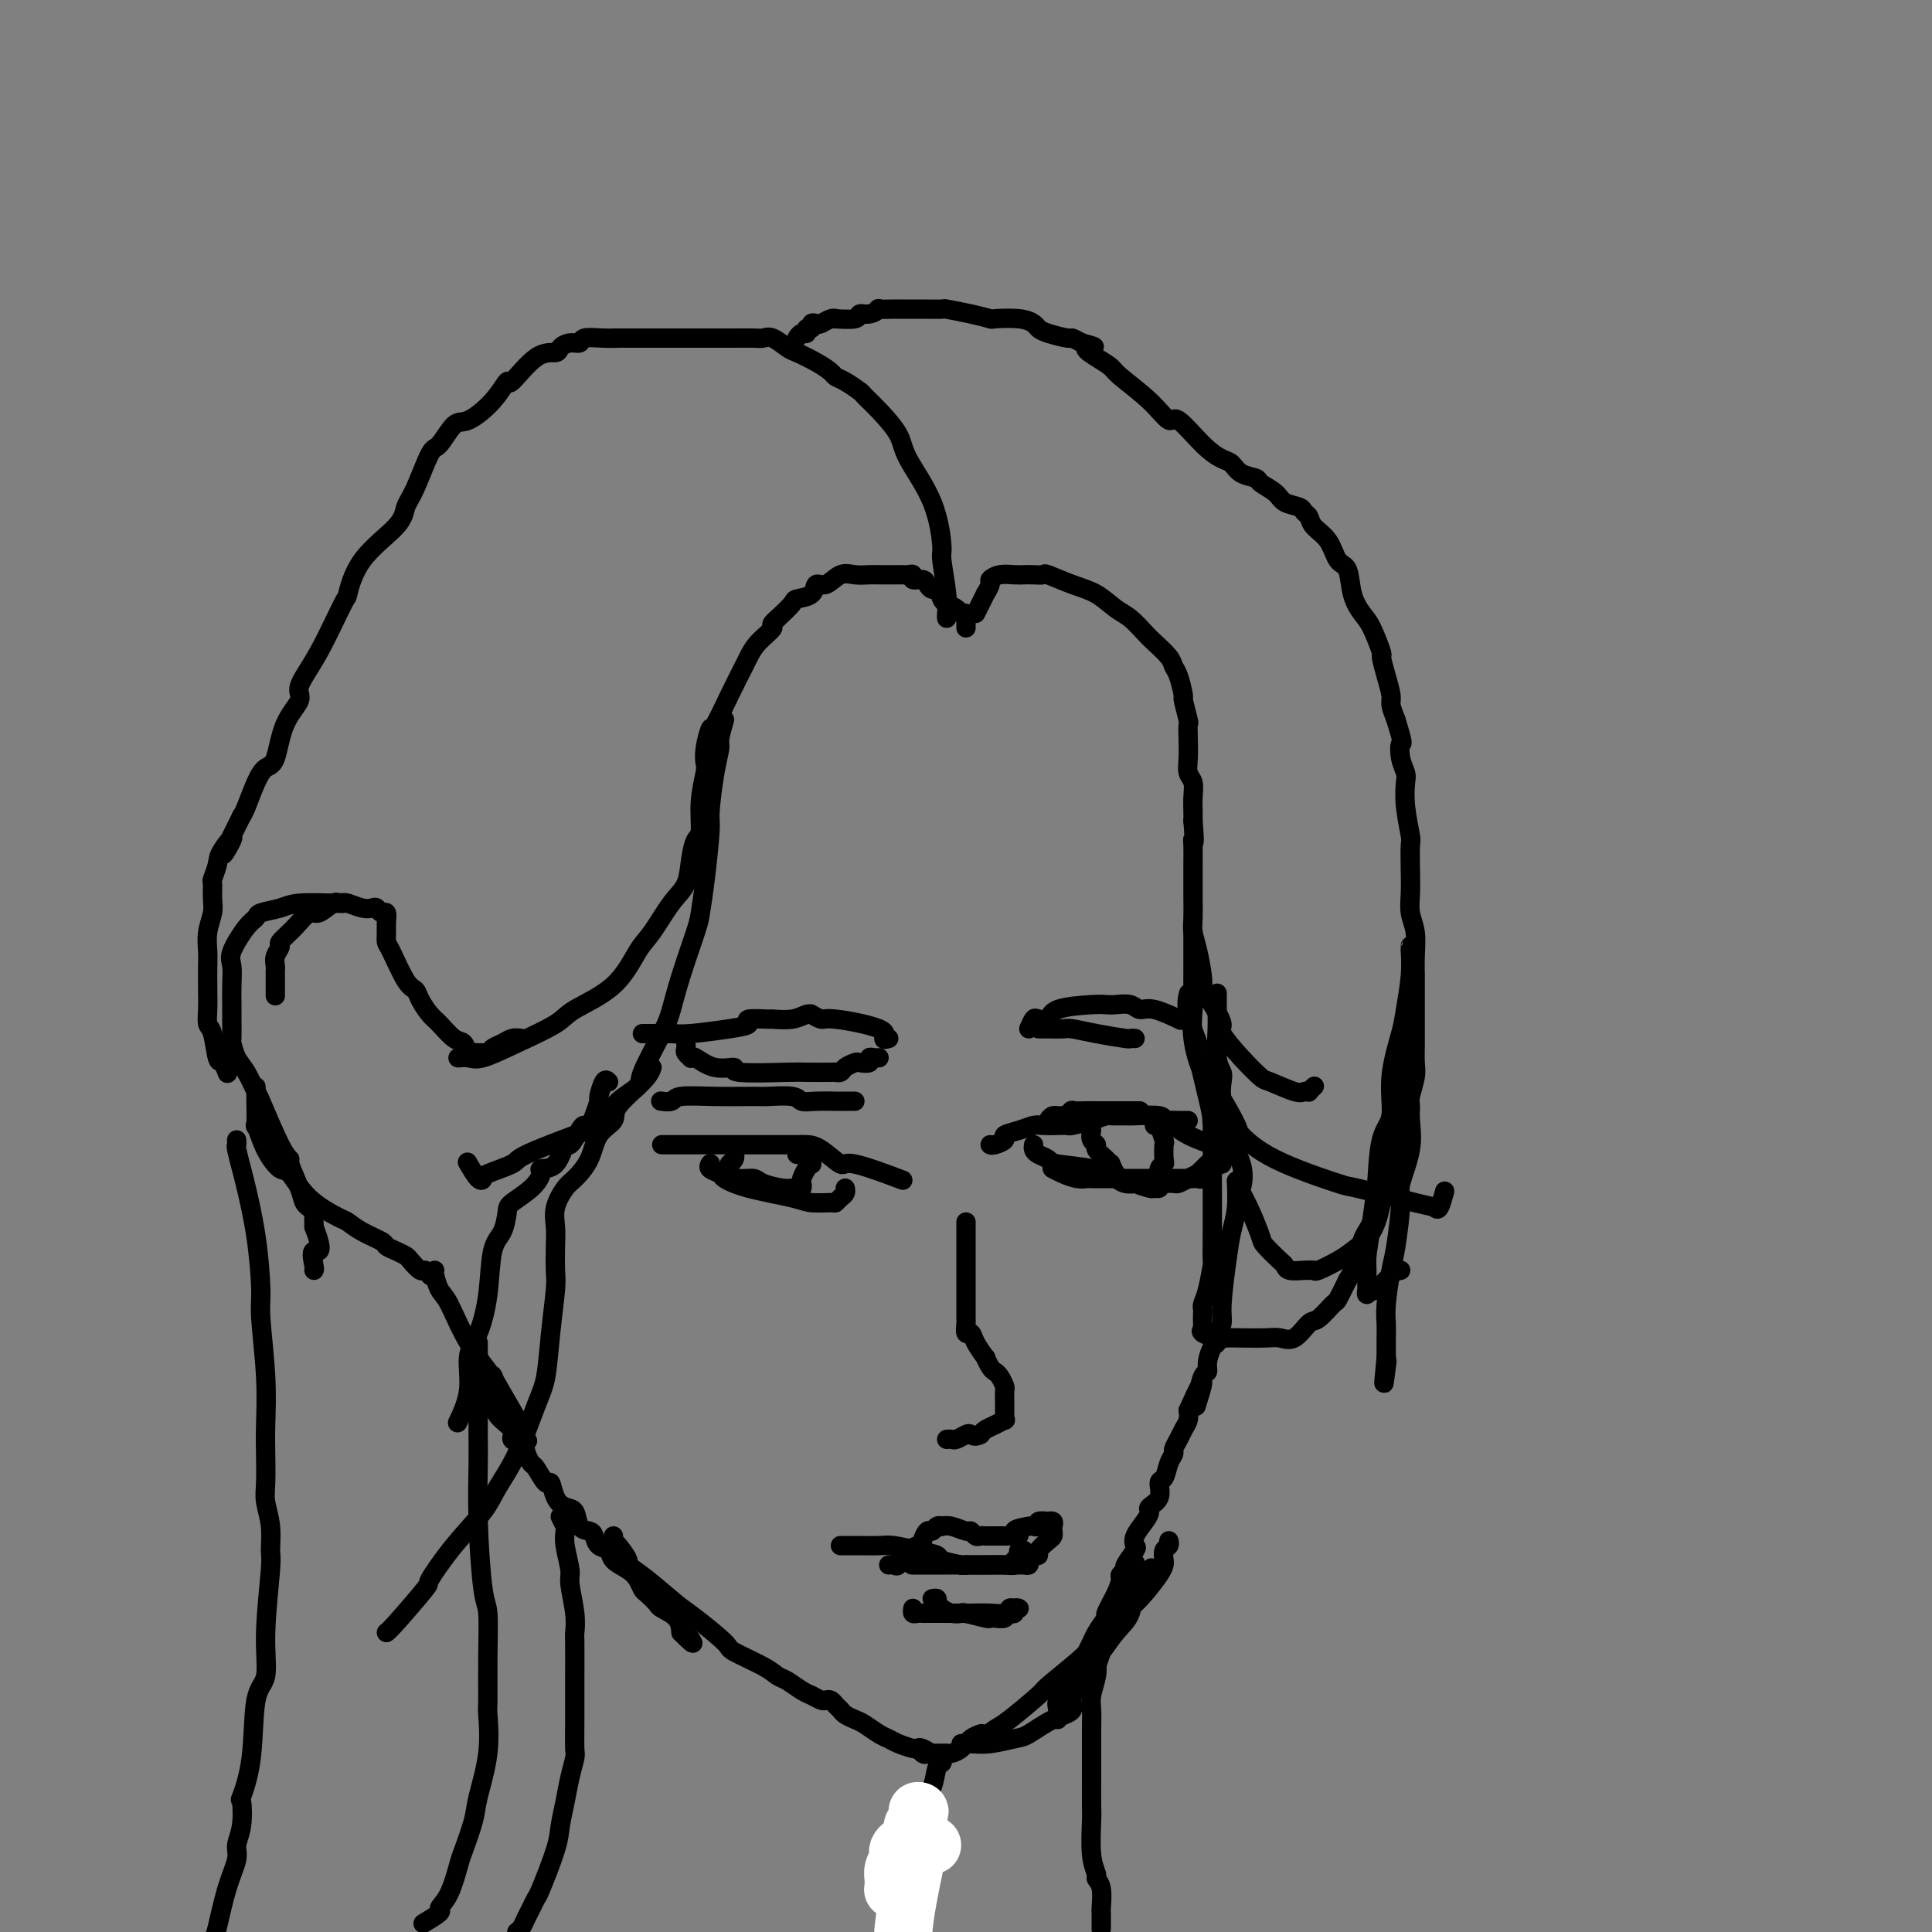 <svg viewBox='0 0 400 400' version='1.1' xmlns='http://www.w3.org/2000/svg' xmlns:xlink='http://www.w3.org/1999/xlink'><rect x="0" y="0" width="400" height="400" fill="#808080" stroke="none"/><g fill='none' stroke='#000000' stroke-width='4' stroke-linecap='round' stroke-linejoin='round'><path d='M202,127c0.879,-1.745 1.757,-3.491 2,-4c0.243,-0.509 -0.150,0.217 0,0c0.150,-0.217 0.841,-1.379 1,-2c0.159,-0.621 -0.215,-0.702 0,-1c0.215,-0.298 1.018,-0.811 2,-1c0.982,-0.189 2.144,-0.052 3,0c0.856,0.052 1.407,0.020 2,0c0.593,-0.020 1.228,-0.029 2,0c0.772,0.029 1.680,0.095 2,0c0.320,-0.095 0.052,-0.350 1,0c0.948,0.350 3.112,1.305 5,2c1.888,0.695 3.502,1.130 5,2c1.498,0.870 2.881,2.176 4,3c1.119,0.824 1.973,1.166 3,2c1.027,0.834 2.225,2.160 3,3c0.775,0.840 1.126,1.193 2,2c0.874,0.807 2.272,2.069 3,3c0.728,0.931 0.787,1.532 1,2c0.213,0.468 0.579,0.803 1,2c0.421,1.197 0.897,3.257 1,4c0.103,0.743 -0.168,0.169 0,1c0.168,0.831 0.776,3.066 1,4c0.224,0.934 0.064,0.567 0,1c-0.064,0.433 -0.031,1.666 0,3c0.031,1.334 0.061,2.770 0,4c-0.061,1.230 -0.212,2.255 0,3c0.212,0.745 0.789,1.210 1,2c0.211,0.790 0.057,1.905 0,3c-0.057,1.095 -0.016,2.170 0,3c0.016,0.830 0.008,1.415 0,2'/><path d='M247,170c0.464,5.550 0.124,4.424 0,4c-0.124,-0.424 -0.033,-0.148 0,1c0.033,1.148 0.009,3.168 0,4c-0.009,0.832 -0.003,0.477 0,1c0.003,0.523 0.004,1.925 0,3c-0.004,1.075 -0.011,1.822 0,3c0.011,1.178 0.040,2.787 0,4c-0.040,1.213 -0.149,2.031 0,3c0.149,0.969 0.556,2.088 1,4c0.444,1.912 0.925,4.617 1,6c0.075,1.383 -0.256,1.443 0,2c0.256,0.557 1.098,1.610 2,3c0.902,1.390 1.863,3.117 2,4c0.137,0.883 -0.549,0.924 0,2c0.549,1.076 2.332,3.188 4,5c1.668,1.812 3.222,3.322 4,4c0.778,0.678 0.782,0.522 2,1c1.218,0.478 3.651,1.588 5,2c1.349,0.412 1.616,0.124 2,0c0.384,-0.124 0.887,-0.085 1,0c0.113,0.085 -0.162,0.215 0,0c0.162,-0.215 0.761,-0.776 1,-1c0.239,-0.224 0.120,-0.112 0,0'/><path d='M200,130c0.007,-0.341 0.014,-0.683 0,-1c-0.014,-0.317 -0.049,-0.610 0,-1c0.049,-0.390 0.182,-0.877 0,-1c-0.182,-0.123 -0.679,0.117 -1,0c-0.321,-0.117 -0.467,-0.591 -1,-1c-0.533,-0.409 -1.453,-0.753 -2,-1c-0.547,-0.247 -0.723,-0.396 -1,-1c-0.277,-0.604 -0.656,-1.663 -1,-2c-0.344,-0.337 -0.652,0.050 -1,0c-0.348,-0.050 -0.737,-0.535 -1,-1c-0.263,-0.465 -0.399,-0.909 -1,-1c-0.601,-0.091 -1.666,0.172 -2,0c-0.334,-0.172 0.061,-0.778 0,-1c-0.061,-0.222 -0.580,-0.059 -1,0c-0.420,0.059 -0.742,0.016 -1,0c-0.258,-0.016 -0.453,-0.004 -1,0c-0.547,0.004 -1.448,0.002 -2,0c-0.552,-0.002 -0.755,-0.003 -1,0c-0.245,0.003 -0.530,0.009 -1,0c-0.470,-0.009 -1.124,-0.032 -2,0c-0.876,0.032 -1.973,0.120 -3,0c-1.027,-0.120 -1.985,-0.449 -3,0c-1.015,0.449 -2.088,1.677 -3,2c-0.912,0.323 -1.664,-0.259 -2,0c-0.336,0.259 -0.255,1.358 -1,2c-0.745,0.642 -2.316,0.827 -3,1c-0.684,0.173 -0.481,0.335 -1,1c-0.519,0.665 -1.759,1.832 -3,3'/><path d='M161,128c-2.086,1.708 -0.802,1.480 -1,2c-0.198,0.520 -1.878,1.790 -3,3c-1.122,1.210 -1.687,2.359 -2,3c-0.313,0.641 -0.375,0.772 -1,2c-0.625,1.228 -1.814,3.551 -3,6c-1.186,2.449 -2.369,5.023 -3,6c-0.631,0.977 -0.709,0.356 -1,1c-0.291,0.644 -0.795,2.554 -1,4c-0.205,1.446 -0.110,2.427 0,3c0.110,0.573 0.236,0.739 0,2c-0.236,1.261 -0.836,3.618 -1,6c-0.164,2.382 0.106,4.788 0,6c-0.106,1.212 -0.587,1.231 -1,2c-0.413,0.769 -0.756,2.288 -1,4c-0.244,1.712 -0.388,3.615 -1,5c-0.612,1.385 -1.691,2.251 -3,4c-1.309,1.749 -2.849,4.382 -4,6c-1.151,1.618 -1.912,2.221 -3,4c-1.088,1.779 -2.504,4.733 -5,7c-2.496,2.267 -6.072,3.847 -8,5c-1.928,1.153 -2.209,1.878 -4,3c-1.791,1.122 -5.093,2.640 -8,4c-2.907,1.360 -5.418,2.560 -7,3c-1.582,0.440 -2.234,0.118 -3,0c-0.766,-0.118 -1.648,-0.034 -2,0c-0.352,0.034 -0.176,0.017 0,0'/><path d='M108,215c-0.673,-0.091 -1.346,-0.182 -2,0c-0.654,0.182 -1.288,0.637 -2,1c-0.712,0.363 -1.500,0.633 -2,1c-0.500,0.367 -0.711,0.832 -1,1c-0.289,0.168 -0.654,0.038 -1,0c-0.346,-0.038 -0.672,0.017 -1,0c-0.328,-0.017 -0.658,-0.106 -1,0c-0.342,0.106 -0.696,0.405 -1,0c-0.304,-0.405 -0.558,-1.515 -1,-2c-0.442,-0.485 -1.074,-0.343 -2,-1c-0.926,-0.657 -2.148,-2.111 -3,-3c-0.852,-0.889 -1.335,-1.212 -2,-2c-0.665,-0.788 -1.513,-2.042 -2,-3c-0.487,-0.958 -0.614,-1.622 -1,-2c-0.386,-0.378 -1.032,-0.471 -2,-2c-0.968,-1.529 -2.259,-4.494 -3,-6c-0.741,-1.506 -0.934,-1.551 -1,-2c-0.066,-0.449 -0.007,-1.301 0,-2c0.007,-0.699 -0.039,-1.245 0,-2c0.039,-0.755 0.163,-1.718 0,-2c-0.163,-0.282 -0.614,0.117 -1,0c-0.386,-0.117 -0.706,-0.750 -1,-1c-0.294,-0.250 -0.563,-0.119 -1,0c-0.437,0.119 -1.041,0.224 -2,0c-0.959,-0.224 -2.274,-0.778 -3,-1c-0.726,-0.222 -0.863,-0.111 -1,0'/><path d='M71,187c-1.601,-0.274 -1.103,0.040 -1,0c0.103,-0.040 -0.191,-0.435 -1,0c-0.809,0.435 -2.135,1.698 -3,2c-0.865,0.302 -1.269,-0.358 -2,0c-0.731,0.358 -1.790,1.735 -3,3c-1.210,1.265 -2.573,2.419 -3,3c-0.427,0.581 0.082,0.589 0,1c-0.082,0.411 -0.754,1.226 -1,2c-0.246,0.774 -0.066,1.507 0,2c0.066,0.493 0.018,0.745 0,1c-0.018,0.255 -0.005,0.512 0,1c0.005,0.488 0.001,1.208 0,2c-0.001,0.792 -0.000,1.655 0,2c0.000,0.345 0.000,0.173 0,0'/><path d='M71,187c-0.143,0.024 -0.286,0.048 -2,0c-1.714,-0.048 -5.000,-0.167 -7,0c-2.000,0.167 -2.715,0.622 -4,1c-1.285,0.378 -3.139,0.680 -4,1c-0.861,0.320 -0.728,0.658 -1,1c-0.272,0.342 -0.948,0.690 -2,2c-1.052,1.310 -2.478,3.584 -3,5c-0.522,1.416 -0.140,1.974 0,3c0.140,1.026 0.037,2.521 0,4c-0.037,1.479 -0.008,2.942 0,4c0.008,1.058 -0.007,1.713 0,3c0.007,1.287 0.034,3.208 0,4c-0.034,0.792 -0.128,0.457 0,1c0.128,0.543 0.478,1.966 1,3c0.522,1.034 1.216,1.678 2,3c0.784,1.322 1.658,3.320 2,4c0.342,0.680 0.151,0.041 1,2c0.849,1.959 2.738,6.517 4,9c1.262,2.483 1.897,2.890 2,3c0.103,0.110 -0.327,-0.076 0,1c0.327,1.076 1.412,3.416 2,5c0.588,1.584 0.679,2.413 1,3c0.321,0.587 0.871,0.931 1,1c0.129,0.069 -0.161,-0.136 0,0c0.161,0.136 0.775,0.614 1,1c0.225,0.386 0.061,0.681 0,1c-0.061,0.319 -0.017,0.663 0,1c0.017,0.337 0.009,0.669 0,1'/><path d='M65,254c2.475,6.381 0.663,4.834 0,5c-0.663,0.166 -0.179,2.045 0,3c0.179,0.955 0.051,0.987 0,1c-0.051,0.013 -0.026,0.006 0,0'/><path d='M196,128c-0.032,-0.173 -0.064,-0.345 0,-1c0.064,-0.655 0.224,-1.792 0,-4c-0.224,-2.208 -0.831,-5.489 -1,-7c-0.169,-1.511 0.100,-1.254 0,-3c-0.100,-1.746 -0.570,-5.494 -2,-9c-1.430,-3.506 -3.820,-6.770 -5,-9c-1.180,-2.230 -1.149,-3.427 -2,-5c-0.851,-1.573 -2.585,-3.521 -4,-5c-1.415,-1.479 -2.510,-2.490 -3,-3c-0.490,-0.510 -0.373,-0.521 -1,-1c-0.627,-0.479 -1.996,-1.428 -3,-2c-1.004,-0.572 -1.643,-0.768 -2,-1c-0.357,-0.232 -0.431,-0.501 -1,-1c-0.569,-0.499 -1.633,-1.230 -3,-2c-1.367,-0.770 -3.036,-1.579 -4,-2c-0.964,-0.421 -1.222,-0.452 -2,-1c-0.778,-0.548 -2.075,-1.611 -3,-2c-0.925,-0.389 -1.479,-0.104 -2,0c-0.521,0.104 -1.008,0.028 -2,0c-0.992,-0.028 -2.489,-0.007 -4,0c-1.511,0.007 -3.037,0.002 -4,0c-0.963,-0.002 -1.365,-0.001 -2,0c-0.635,0.001 -1.505,0.000 -2,0c-0.495,-0.000 -0.615,-0.000 -1,0c-0.385,0.000 -1.034,0.000 -2,0c-0.966,-0.000 -2.249,-0.000 -3,0c-0.751,0.000 -0.972,0.000 -2,0c-1.028,-0.000 -2.865,-0.000 -4,0c-1.135,0.000 -1.567,0.000 -2,0'/><path d='M130,70c-4.974,-0.005 -2.410,-0.016 -2,0c0.410,0.016 -1.333,0.060 -3,0c-1.667,-0.060 -3.257,-0.222 -4,0c-0.743,0.222 -0.640,0.829 -1,1c-0.360,0.171 -1.183,-0.092 -2,0c-0.817,0.092 -1.629,0.540 -2,1c-0.371,0.460 -0.303,0.933 -1,1c-0.697,0.067 -2.161,-0.272 -4,1c-1.839,1.272 -4.053,4.155 -5,5c-0.947,0.845 -0.628,-0.347 -1,0c-0.372,0.347 -1.436,2.234 -3,4c-1.564,1.766 -3.630,3.410 -5,4c-1.370,0.590 -2.045,0.124 -3,1c-0.955,0.876 -2.191,3.092 -3,4c-0.809,0.908 -1.193,0.508 -2,2c-0.807,1.492 -2.038,4.878 -3,7c-0.962,2.122 -1.655,2.981 -2,4c-0.345,1.019 -0.342,2.199 -2,4c-1.658,1.801 -4.978,4.222 -7,7c-2.022,2.778 -2.746,5.911 -3,7c-0.254,1.089 -0.039,0.132 -1,2c-0.961,1.868 -3.097,6.560 -5,10c-1.903,3.440 -3.574,5.628 -4,7c-0.426,1.372 0.392,1.930 0,3c-0.392,1.070 -1.992,2.654 -3,5c-1.008,2.346 -1.422,5.455 -2,7c-0.578,1.545 -1.320,1.528 -2,2c-0.680,0.472 -1.298,1.435 -2,3c-0.702,1.565 -1.486,3.733 -2,5c-0.514,1.267 -0.757,1.634 -1,2'/><path d='M50,169c-6.377,12.650 -2.819,6.774 -2,5c0.819,-1.774 -1.101,0.553 -2,2c-0.899,1.447 -0.776,2.014 -1,3c-0.224,0.986 -0.796,2.391 -1,3c-0.204,0.609 -0.041,0.421 0,1c0.041,0.579 -0.042,1.924 0,3c0.042,1.076 0.207,1.883 0,3c-0.207,1.117 -0.787,2.542 -1,4c-0.213,1.458 -0.058,2.947 0,4c0.058,1.053 0.018,1.668 0,3c-0.018,1.332 -0.016,3.380 0,5c0.016,1.620 0.046,2.810 0,4c-0.046,1.190 -0.166,2.379 0,3c0.166,0.621 0.619,0.675 1,2c0.381,1.325 0.690,3.922 1,5c0.310,1.078 0.622,0.636 1,1c0.378,0.364 0.822,1.532 1,2c0.178,0.468 0.089,0.234 0,0'/><path d='M165,70c0.301,-0.455 0.602,-0.910 1,-1c0.398,-0.090 0.895,0.186 1,0c0.105,-0.186 -0.180,-0.833 0,-1c0.180,-0.167 0.825,0.148 1,0c0.175,-0.148 -0.120,-0.757 0,-1c0.120,-0.243 0.655,-0.118 1,0c0.345,0.118 0.499,0.229 1,0c0.501,-0.229 1.348,-0.797 2,-1c0.652,-0.203 1.108,-0.039 1,0c-0.108,0.039 -0.781,-0.046 0,0c0.781,0.046 3.015,0.223 4,0c0.985,-0.223 0.719,-0.844 1,-1c0.281,-0.156 1.107,0.154 2,0c0.893,-0.154 1.853,-0.773 2,-1c0.147,-0.227 -0.517,-0.061 0,0c0.517,0.061 2.217,0.016 3,0c0.783,-0.016 0.651,-0.005 1,0c0.349,0.005 1.180,0.004 2,0c0.820,-0.004 1.629,-0.011 3,0c1.371,0.011 3.305,0.042 4,0c0.695,-0.042 0.150,-0.156 1,0c0.850,0.156 3.096,0.581 5,1c1.904,0.419 3.466,0.833 4,1c0.534,0.167 0.042,0.086 1,0c0.958,-0.086 3.367,-0.177 5,0c1.633,0.177 2.489,0.621 3,1c0.511,0.379 0.678,0.693 1,1c0.322,0.307 0.798,0.608 2,1c1.202,0.392 3.131,0.875 4,1c0.869,0.125 0.677,-0.107 1,0c0.323,0.107 1.162,0.554 2,1'/><path d='M224,71c4.637,1.216 1.731,0.757 1,1c-0.731,0.243 0.715,1.188 2,2c1.285,0.812 2.411,1.492 3,2c0.589,0.508 0.642,0.846 2,2c1.358,1.154 4.020,3.125 6,5c1.980,1.875 3.279,3.653 4,4c0.721,0.347 0.863,-0.738 2,0c1.137,0.738 3.268,3.297 5,5c1.732,1.703 3.064,2.550 4,3c0.936,0.450 1.476,0.505 2,1c0.524,0.495 1.031,1.432 2,2c0.969,0.568 2.400,0.768 3,1c0.600,0.232 0.370,0.496 1,1c0.630,0.504 2.120,1.248 3,2c0.880,0.752 1.151,1.514 2,2c0.849,0.486 2.276,0.698 3,1c0.724,0.302 0.746,0.694 1,1c0.254,0.306 0.740,0.527 1,1c0.260,0.473 0.292,1.200 1,2c0.708,0.800 2.091,1.674 3,3c0.909,1.326 1.345,3.104 2,4c0.655,0.896 1.528,0.910 2,2c0.472,1.090 0.542,3.256 1,5c0.458,1.744 1.302,3.067 2,4c0.698,0.933 1.249,1.475 2,3c0.751,1.525 1.703,4.032 2,5c0.297,0.968 -0.061,0.398 0,1c0.061,0.602 0.542,2.378 1,4c0.458,1.622 0.892,3.091 1,4c0.108,0.909 -0.112,1.260 0,2c0.112,0.740 0.556,1.870 1,3'/><path d='M289,149c1.789,5.790 1.263,4.766 1,5c-0.263,0.234 -0.263,1.727 0,3c0.263,1.273 0.788,2.327 1,3c0.212,0.673 0.109,0.966 0,2c-0.109,1.034 -0.225,2.811 0,5c0.225,2.189 0.791,4.791 1,6c0.209,1.209 0.060,1.025 0,2c-0.060,0.975 -0.030,3.109 0,5c0.030,1.891 0.061,3.538 0,5c-0.061,1.462 -0.212,2.737 0,4c0.212,1.263 0.789,2.513 1,4c0.211,1.487 0.057,3.210 0,5c-0.057,1.790 -0.015,3.648 0,4c0.015,0.352 0.004,-0.800 0,0c-0.004,0.800 0.000,3.553 0,5c-0.000,1.447 -0.004,1.589 0,3c0.004,1.411 0.015,4.093 0,6c-0.015,1.907 -0.057,3.040 0,4c0.057,0.960 0.214,1.748 0,3c-0.214,1.252 -0.797,2.969 -1,4c-0.203,1.031 -0.025,1.376 0,2c0.025,0.624 -0.101,1.529 0,3c0.101,1.471 0.431,3.510 0,6c-0.431,2.490 -1.622,5.433 -2,7c-0.378,1.567 0.056,1.760 0,4c-0.056,2.240 -0.604,6.528 -1,9c-0.396,2.472 -0.642,3.129 -1,5c-0.358,1.871 -0.828,4.955 -1,7c-0.172,2.045 -0.046,3.051 0,4c0.046,0.949 0.013,1.843 0,3c-0.013,1.157 -0.007,2.579 0,4'/><path d='M287,281c-0.933,9.467 -0.267,4.133 0,2c0.267,-2.133 0.133,-1.067 0,0'/><path d='M252,206c-0.001,-0.322 -0.001,-0.645 0,0c0.001,0.645 0.004,2.256 0,3c-0.004,0.744 -0.015,0.621 0,1c0.015,0.379 0.055,1.261 0,3c-0.055,1.739 -0.206,4.337 0,6c0.206,1.663 0.770,2.392 1,3c0.230,0.608 0.125,1.095 0,2c-0.125,0.905 -0.272,2.229 0,4c0.272,1.771 0.961,3.988 1,5c0.039,1.012 -0.572,0.817 0,2c0.572,1.183 2.329,3.742 3,6c0.671,2.258 0.258,4.214 0,5c-0.258,0.786 -0.360,0.403 0,1c0.360,0.597 1.182,2.173 2,4c0.818,1.827 1.632,3.905 2,5c0.368,1.095 0.291,1.208 1,2c0.709,0.792 2.204,2.265 3,3c0.796,0.735 0.892,0.733 1,1c0.108,0.267 0.229,0.803 1,1c0.771,0.197 2.193,0.054 3,0c0.807,-0.054 1.000,-0.021 1,0c0.000,0.021 -0.192,0.029 0,0c0.192,-0.029 0.769,-0.095 1,0c0.231,0.095 0.118,0.350 1,0c0.882,-0.350 2.761,-1.303 4,-2c1.239,-0.697 1.837,-1.136 3,-2c1.163,-0.864 2.889,-2.154 4,-4c1.111,-1.846 1.607,-4.247 2,-6c0.393,-1.753 0.683,-2.856 1,-4c0.317,-1.144 0.662,-2.327 1,-4c0.338,-1.673 0.669,-3.837 1,-6'/><path d='M289,235c1.016,-3.832 1.057,-3.412 1,-4c-0.057,-0.588 -0.211,-2.182 0,-4c0.211,-1.818 0.789,-3.858 1,-5c0.211,-1.142 0.057,-1.384 0,-2c-0.057,-0.616 -0.016,-1.604 0,-2c0.016,-0.396 0.008,-0.198 0,0'/><path d='M246,206c0.064,-0.270 0.129,-0.540 0,0c-0.129,0.540 -0.451,1.890 0,4c0.451,2.110 1.676,4.980 2,6c0.324,1.020 -0.253,0.191 0,2c0.253,1.809 1.336,6.258 2,9c0.664,2.742 0.910,3.777 1,6c0.090,2.223 0.024,5.634 0,8c-0.024,2.366 -0.006,3.687 0,5c0.006,1.313 -0.001,2.616 0,4c0.001,1.384 0.011,2.847 0,5c-0.011,2.153 -0.041,4.997 0,6c0.041,1.003 0.155,0.166 0,1c-0.155,0.834 -0.578,3.341 -1,5c-0.422,1.659 -0.845,2.472 -1,3c-0.155,0.528 -0.044,0.771 0,1c0.044,0.229 0.022,0.443 0,1c-0.022,0.557 -0.042,1.456 0,2c0.042,0.544 0.148,0.734 0,1c-0.148,0.266 -0.549,0.607 0,1c0.549,0.393 2.047,0.836 3,1c0.953,0.164 1.360,0.047 2,0c0.640,-0.047 1.512,-0.024 3,0c1.488,0.024 3.591,0.048 5,0c1.409,-0.048 2.126,-0.168 3,0c0.874,0.168 1.907,0.622 3,0c1.093,-0.622 2.246,-2.321 3,-3c0.754,-0.679 1.109,-0.337 2,-1c0.891,-0.663 2.317,-2.332 3,-3c0.683,-0.668 0.624,-0.334 1,-1c0.376,-0.666 1.188,-2.333 2,-4'/><path d='M279,265c2.274,-3.500 2.460,-6.250 3,-8c0.540,-1.750 1.435,-2.501 2,-4c0.565,-1.499 0.799,-3.745 1,-7c0.201,-3.255 0.368,-7.519 1,-10c0.632,-2.481 1.728,-3.180 2,-5c0.272,-1.820 -0.281,-4.762 0,-8c0.281,-3.238 1.396,-6.772 2,-9c0.604,-2.228 0.698,-3.151 1,-5c0.302,-1.849 0.813,-4.625 1,-7c0.187,-2.375 0.050,-4.348 0,-5c-0.050,-0.652 -0.013,0.017 0,0c0.013,-0.017 0.004,-0.719 0,-1c-0.004,-0.281 -0.002,-0.140 0,0'/><path d='M290,263c-0.528,0.073 -1.056,0.146 -2,1c-0.944,0.854 -2.306,2.490 -3,3c-0.694,0.510 -0.722,-0.107 -1,0c-0.278,0.107 -0.807,0.938 -1,1c-0.193,0.062 -0.050,-0.646 0,-1c0.050,-0.354 0.007,-0.353 0,-1c-0.007,-0.647 0.023,-1.941 0,-3c-0.023,-1.059 -0.099,-1.882 0,-3c0.099,-1.118 0.373,-2.532 1,-7c0.627,-4.468 1.608,-11.991 2,-15c0.392,-3.009 0.196,-1.505 0,0'/><path d='M247,193c0.000,0.665 0.000,1.330 0,2c-0.000,0.670 -0.002,1.344 0,2c0.002,0.656 0.006,1.292 0,3c-0.006,1.708 -0.022,4.486 0,6c0.022,1.514 0.084,1.762 0,3c-0.084,1.238 -0.313,3.467 0,6c0.313,2.533 1.169,5.372 2,7c0.831,1.628 1.636,2.045 3,4c1.364,1.955 3.286,5.449 4,7c0.714,1.551 0.219,1.158 1,2c0.781,0.842 2.839,2.918 7,5c4.161,2.082 10.424,4.168 13,5c2.576,0.832 1.464,0.408 4,1c2.536,0.592 8.718,2.200 12,3c3.282,0.800 3.663,0.792 4,1c0.337,0.208 0.629,0.633 1,0c0.371,-0.633 0.820,-2.324 1,-3c0.180,-0.676 0.090,-0.338 0,0'/><path d='M150,149c-0.444,1.555 -0.889,3.109 -1,4c-0.111,0.891 0.111,1.117 0,2c-0.111,0.883 -0.555,2.421 -1,5c-0.445,2.579 -0.891,6.197 -1,8c-0.109,1.803 0.119,1.789 0,4c-0.119,2.211 -0.585,6.647 -1,10c-0.415,3.353 -0.780,5.624 -1,7c-0.220,1.376 -0.294,1.857 -1,4c-0.706,2.143 -2.042,5.949 -3,9c-0.958,3.051 -1.538,5.348 -2,7c-0.462,1.652 -0.806,2.659 -2,5c-1.194,2.341 -3.239,6.017 -4,8c-0.761,1.983 -0.237,2.272 -1,3c-0.763,0.728 -2.811,1.893 -4,3c-1.189,1.107 -1.519,2.155 -2,3c-0.481,0.845 -1.114,1.487 -2,2c-0.886,0.513 -2.027,0.897 -5,2c-2.973,1.103 -7.779,2.925 -10,4c-2.221,1.075 -1.856,1.401 -3,2c-1.144,0.599 -3.795,1.470 -5,2c-1.205,0.530 -0.962,0.719 -1,1c-0.038,0.281 -0.356,0.652 -1,0c-0.644,-0.652 -1.612,-2.329 -2,-3c-0.388,-0.671 -0.194,-0.335 0,0'/><path d='M53,225c0.003,0.892 0.006,1.785 0,2c-0.006,0.215 -0.020,-0.246 0,1c0.020,1.246 0.073,4.200 0,5c-0.073,0.800 -0.273,-0.555 0,0c0.273,0.555 1.019,3.021 2,5c0.981,1.979 2.198,3.471 3,4c0.802,0.529 1.189,0.095 2,1c0.811,0.905 2.046,3.149 4,5c1.954,1.851 4.627,3.308 6,4c1.373,0.692 1.445,0.619 2,1c0.555,0.381 1.592,1.216 3,2c1.408,0.784 3.188,1.518 4,2c0.812,0.482 0.655,0.711 1,1c0.345,0.289 1.191,0.637 2,1c0.809,0.363 1.579,0.742 2,1c0.421,0.258 0.491,0.395 1,1c0.509,0.605 1.456,1.678 2,2c0.544,0.322 0.685,-0.106 1,0c0.315,0.106 0.804,0.744 1,1c0.196,0.256 0.098,0.128 0,0'/><path d='M90,263c-0.074,0.125 -0.147,0.250 0,1c0.147,0.750 0.515,2.124 1,3c0.485,0.876 1.086,1.254 2,3c0.914,1.746 2.140,4.860 4,8c1.860,3.140 4.353,6.306 5,7c0.647,0.694 -0.551,-1.085 0,0c0.551,1.085 2.852,5.033 4,7c1.148,1.967 1.145,1.952 1,2c-0.145,0.048 -0.431,0.157 0,1c0.431,0.843 1.577,2.419 2,3c0.423,0.581 0.121,0.166 0,0c-0.121,-0.166 -0.060,-0.083 0,0'/><path d='M100,284c-0.016,0.502 -0.032,1.005 0,1c0.032,-0.005 0.111,-0.517 0,0c-0.111,0.517 -0.414,2.065 0,3c0.414,0.935 1.543,1.258 2,2c0.457,0.742 0.241,1.903 1,3c0.759,1.097 2.494,2.130 3,3c0.506,0.870 -0.216,1.579 0,2c0.216,0.421 1.371,0.556 2,1c0.629,0.444 0.732,1.199 1,2c0.268,0.801 0.701,1.650 1,2c0.299,0.350 0.464,0.202 1,1c0.536,0.798 1.443,2.540 2,3c0.557,0.460 0.764,-0.364 1,0c0.236,0.364 0.501,1.915 1,3c0.499,1.085 1.233,1.704 2,2c0.767,0.296 1.566,0.268 2,1c0.434,0.732 0.502,2.223 1,3c0.498,0.777 1.427,0.841 2,1c0.573,0.159 0.790,0.413 1,1c0.210,0.587 0.413,1.508 1,2c0.587,0.492 1.558,0.556 2,1c0.442,0.444 0.355,1.270 1,2c0.645,0.730 2.022,1.365 3,2c0.978,0.635 1.555,1.269 2,2c0.445,0.731 0.756,1.560 1,2c0.244,0.440 0.419,0.491 1,1c0.581,0.509 1.568,1.477 2,2c0.432,0.523 0.309,0.602 1,1c0.691,0.398 2.198,1.114 3,2c0.802,0.886 0.901,1.943 1,3'/><path d='M141,338c4.250,4.333 1.875,1.167 1,0c-0.875,-1.167 -0.250,-0.333 0,0c0.250,0.333 0.125,0.167 0,0'/><path d='M127,318c-0.047,0.396 -0.094,0.792 0,1c0.094,0.208 0.329,0.227 1,1c0.671,0.773 1.779,2.301 2,3c0.221,0.699 -0.444,0.569 0,1c0.444,0.431 1.998,1.423 4,3c2.002,1.577 4.451,3.738 6,5c1.549,1.262 2.197,1.623 4,3c1.803,1.377 4.761,3.768 6,5c1.239,1.232 0.758,1.303 2,2c1.242,0.697 4.207,2.019 6,3c1.793,0.981 2.414,1.622 3,2c0.586,0.378 1.136,0.493 2,1c0.864,0.507 2.042,1.408 3,2c0.958,0.592 1.696,0.877 2,1c0.304,0.123 0.176,0.085 0,0c-0.176,-0.085 -0.398,-0.216 0,0c0.398,0.216 1.416,0.779 2,1c0.584,0.221 0.733,0.101 1,0c0.267,-0.101 0.652,-0.181 1,0c0.348,0.181 0.658,0.625 1,1c0.342,0.375 0.714,0.682 1,1c0.286,0.318 0.486,0.649 1,1c0.514,0.351 1.344,0.724 2,1c0.656,0.276 1.139,0.456 2,1c0.861,0.544 2.101,1.452 3,2c0.899,0.548 1.457,0.734 2,1c0.543,0.266 1.069,0.610 2,1c0.931,0.390 2.266,0.826 3,1c0.734,0.174 0.867,0.087 1,0'/><path d='M190,362c6.118,3.033 2.413,0.617 1,0c-1.413,-0.617 -0.533,0.567 0,1c0.533,0.433 0.720,0.116 1,0c0.280,-0.116 0.651,-0.031 1,0c0.349,0.031 0.674,0.006 1,0c0.326,-0.006 0.653,0.006 1,0c0.347,-0.006 0.713,-0.030 1,0c0.287,0.030 0.494,0.113 1,0c0.506,-0.113 1.311,-0.422 2,-1c0.689,-0.578 1.262,-1.425 2,-2c0.738,-0.575 1.639,-0.879 2,-1c0.361,-0.121 0.180,-0.061 0,0'/><path d='M199,361c0.528,-0.028 1.056,-0.056 2,0c0.944,0.056 2.304,0.196 4,0c1.696,-0.196 3.729,-0.727 5,-1c1.271,-0.273 1.778,-0.287 3,-1c1.222,-0.713 3.157,-2.126 5,-3c1.843,-0.874 3.595,-1.208 4,-2c0.405,-0.792 -0.536,-2.041 0,-3c0.536,-0.959 2.550,-1.627 4,-4c1.450,-2.373 2.336,-6.451 3,-8c0.664,-1.549 1.106,-0.570 2,-2c0.894,-1.430 2.241,-5.270 3,-8c0.759,-2.730 0.931,-4.352 1,-5c0.069,-0.648 0.034,-0.324 0,0'/><path d='M226,346c0.043,-0.344 0.085,-0.688 0,-1c-0.085,-0.312 -0.299,-0.592 0,-1c0.299,-0.408 1.110,-0.943 2,-2c0.890,-1.057 1.857,-2.634 3,-4c1.143,-1.366 2.461,-2.521 3,-4c0.539,-1.479 0.299,-3.283 1,-5c0.701,-1.717 2.343,-3.348 3,-4c0.657,-0.652 0.328,-0.326 0,0'/><path d='M200,361c0.972,-0.218 1.944,-0.436 3,-1c1.056,-0.564 2.196,-1.473 3,-2c0.804,-0.527 1.270,-0.673 3,-2c1.730,-1.327 4.722,-3.834 6,-5c1.278,-1.166 0.843,-0.990 2,-2c1.157,-1.010 3.907,-3.205 6,-5c2.093,-1.795 3.528,-3.191 5,-5c1.472,-1.809 2.982,-4.033 4,-5c1.018,-0.967 1.545,-0.679 3,-2c1.455,-1.321 3.840,-4.253 5,-6c1.160,-1.747 1.095,-2.311 1,-3c-0.095,-0.689 -0.221,-1.504 0,-2c0.221,-0.496 0.790,-0.672 1,-1c0.210,-0.328 0.060,-0.808 0,-1c-0.060,-0.192 -0.030,-0.096 0,0'/><path d='M219,356c-0.013,-0.363 -0.026,-0.727 0,-1c0.026,-0.273 0.090,-0.456 0,-1c-0.090,-0.544 -0.334,-1.450 0,-2c0.334,-0.550 1.246,-0.743 2,-2c0.754,-1.257 1.349,-3.577 2,-5c0.651,-1.423 1.358,-1.949 2,-3c0.642,-1.051 1.220,-2.628 2,-4c0.780,-1.372 1.763,-2.538 2,-3c0.237,-0.462 -0.272,-0.218 0,-1c0.272,-0.782 1.325,-2.589 2,-4c0.675,-1.411 0.973,-2.427 1,-3c0.027,-0.573 -0.217,-0.702 0,-1c0.217,-0.298 0.893,-0.764 1,-1c0.107,-0.236 -0.357,-0.241 0,-1c0.357,-0.759 1.536,-2.273 2,-3c0.464,-0.727 0.213,-0.667 0,-1c-0.213,-0.333 -0.389,-1.061 0,-2c0.389,-0.939 1.343,-2.091 2,-3c0.657,-0.909 1.016,-1.576 1,-2c-0.016,-0.424 -0.408,-0.607 0,-1c0.408,-0.393 1.616,-0.998 2,-2c0.384,-1.002 -0.056,-2.400 0,-3c0.056,-0.600 0.606,-0.401 1,-1c0.394,-0.599 0.630,-1.995 1,-3c0.370,-1.005 0.873,-1.620 1,-2c0.127,-0.380 -0.124,-0.524 0,-1c0.124,-0.476 0.621,-1.282 1,-2c0.379,-0.718 0.641,-1.347 1,-2c0.359,-0.653 0.817,-1.329 1,-2c0.183,-0.671 0.092,-1.335 0,-2'/><path d='M246,292c4.627,-10.353 2.694,-4.237 2,-2c-0.694,2.237 -0.148,0.595 0,0c0.148,-0.595 -0.101,-0.142 0,-1c0.101,-0.858 0.553,-3.028 1,-4c0.447,-0.972 0.890,-0.748 1,-1c0.110,-0.252 -0.114,-0.982 0,-2c0.114,-1.018 0.567,-2.324 1,-3c0.433,-0.676 0.847,-0.720 1,-1c0.153,-0.280 0.044,-0.794 0,-1c-0.044,-0.206 -0.022,-0.103 0,0'/><path d='M252,276c-0.120,0.167 -0.240,0.335 0,0c0.240,-0.335 0.838,-1.172 1,-2c0.162,-0.828 -0.114,-1.648 0,-4c0.114,-2.352 0.619,-6.235 1,-9c0.381,-2.765 0.638,-4.411 1,-6c0.362,-1.589 0.828,-3.120 1,-5c0.172,-1.880 0.049,-4.109 0,-5c-0.049,-0.891 -0.025,-0.446 0,0'/><path d='M49,236c0.026,0.414 0.052,0.828 0,1c-0.052,0.172 -0.182,0.101 0,1c0.182,0.899 0.675,2.768 1,4c0.325,1.232 0.483,1.827 1,4c0.517,2.173 1.392,5.925 2,10c0.608,4.075 0.947,8.475 1,11c0.053,2.525 -0.182,3.176 0,6c0.182,2.824 0.780,7.822 1,12c0.220,4.178 0.063,7.536 0,10c-0.063,2.464 -0.031,4.033 0,6c0.031,1.967 0.062,4.331 0,6c-0.062,1.669 -0.217,2.642 0,4c0.217,1.358 0.806,3.102 1,5c0.194,1.898 -0.008,3.950 0,5c0.008,1.050 0.225,1.099 0,4c-0.225,2.901 -0.891,8.653 -1,13c-0.109,4.347 0.338,7.290 0,9c-0.338,1.710 -1.463,2.186 -2,5c-0.537,2.814 -0.488,7.965 -1,12c-0.512,4.035 -1.586,6.955 -2,8c-0.414,1.045 -0.169,0.214 0,1c0.169,0.786 0.263,3.187 0,5c-0.263,1.813 -0.883,3.038 -1,4c-0.117,0.962 0.268,1.660 0,3c-0.268,1.340 -1.187,3.322 -2,6c-0.813,2.678 -1.518,6.051 -2,8c-0.482,1.949 -0.741,2.475 -1,3'/><path d='M99,278c-0.000,0.980 -0.000,1.960 0,3c0.000,1.040 0.000,2.142 0,3c-0.000,0.858 -0.001,1.474 0,3c0.001,1.526 0.003,3.964 0,6c-0.003,2.036 -0.011,3.671 0,5c0.011,1.329 0.041,2.353 0,5c-0.041,2.647 -0.155,6.916 0,12c0.155,5.084 0.577,10.982 1,14c0.423,3.018 0.847,3.156 1,5c0.153,1.844 0.034,5.393 0,9c-0.034,3.607 0.017,7.274 0,9c-0.017,1.726 -0.103,1.513 0,3c0.103,1.487 0.393,4.674 0,8c-0.393,3.326 -1.470,6.792 -2,9c-0.530,2.208 -0.515,3.159 -1,5c-0.485,1.841 -1.472,4.572 -2,6c-0.528,1.428 -0.597,1.553 -1,3c-0.403,1.447 -1.138,4.216 -2,6c-0.862,1.784 -1.850,2.581 -2,3c-0.150,0.419 0.536,0.459 0,1c-0.536,0.541 -2.296,1.583 -3,2c-0.704,0.417 -0.352,0.208 0,0'/><path d='M195,364c0.100,0.400 0.199,0.800 0,1c-0.199,0.200 -0.697,0.201 -1,1c-0.303,0.799 -0.409,2.397 -1,4c-0.591,1.603 -1.665,3.211 -2,4c-0.335,0.789 0.069,0.760 0,2c-0.069,1.240 -0.611,3.749 -1,5c-0.389,1.251 -0.626,1.244 -1,2c-0.374,0.756 -0.884,2.275 -1,4c-0.116,1.725 0.161,3.657 0,5c-0.161,1.343 -0.760,2.098 -1,4c-0.240,1.902 -0.120,4.951 0,8'/><path d='M116,314c0.425,0.861 0.850,1.722 1,2c0.150,0.278 0.025,-0.028 0,0c-0.025,0.028 0.050,0.390 0,1c-0.050,0.610 -0.224,1.467 0,3c0.224,1.533 0.845,3.742 1,5c0.155,1.258 -0.154,1.566 0,3c0.154,1.434 0.773,3.996 1,6c0.227,2.004 0.061,3.451 0,4c-0.061,0.549 -0.016,0.199 0,2c0.016,1.801 0.005,5.751 0,7c-0.005,1.249 -0.004,-0.204 0,1c0.004,1.204 0.012,5.066 0,8c-0.012,2.934 -0.045,4.942 0,6c0.045,1.058 0.169,1.167 0,2c-0.169,0.833 -0.630,2.392 -1,4c-0.370,1.608 -0.648,3.266 -1,5c-0.352,1.734 -0.777,3.542 -1,5c-0.223,1.458 -0.245,2.564 -1,5c-0.755,2.436 -2.244,6.200 -3,8c-0.756,1.800 -0.780,1.634 -1,2c-0.220,0.366 -0.636,1.263 -1,2c-0.364,0.737 -0.675,1.314 -1,2c-0.325,0.686 -0.664,1.482 -1,2c-0.336,0.518 -0.668,0.759 -1,1'/><path d='M230,338c-0.339,-0.034 -0.678,-0.068 -1,0c-0.322,0.068 -0.626,0.237 -1,1c-0.374,0.763 -0.818,2.118 -1,3c-0.182,0.882 -0.101,1.290 0,2c0.101,0.710 0.223,1.723 0,3c-0.223,1.277 -0.792,2.818 -1,4c-0.208,1.182 -0.056,2.004 0,3c0.056,0.996 0.015,2.165 0,4c-0.015,1.835 -0.004,4.335 0,6c0.004,1.665 -0.000,2.493 0,3c0.000,0.507 0.004,0.693 0,2c-0.004,1.307 -0.016,3.737 0,5c0.016,1.263 0.061,1.361 0,3c-0.061,1.639 -0.226,4.818 0,7c0.226,2.182 0.845,3.366 1,4c0.155,0.634 -0.155,0.717 0,1c0.155,0.283 0.773,0.766 1,2c0.227,1.234 0.061,3.217 0,4c-0.061,0.783 -0.016,0.365 0,1c0.016,0.635 0.005,2.324 0,3c-0.005,0.676 -0.002,0.338 0,0'/></g>
<g fill='none' stroke='#FFFFFF' stroke-width='12' stroke-linecap='round' stroke-linejoin='round'><path d='M193,382c-1.600,-0.006 -3.199,-0.013 -4,0c-0.801,0.013 -0.802,0.044 -1,0c-0.198,-0.044 -0.593,-0.164 -1,0c-0.407,0.164 -0.827,0.611 -1,1c-0.173,0.389 -0.099,0.720 0,1c0.099,0.280 0.223,0.509 0,1c-0.223,0.491 -0.793,1.243 -1,2c-0.207,0.757 -0.052,1.519 0,2c0.052,0.481 -0.001,0.681 0,1c0.001,0.319 0.056,0.758 0,1c-0.056,0.242 -0.221,0.289 0,0c0.221,-0.289 0.829,-0.912 1,-2c0.171,-1.088 -0.094,-2.642 0,-3c0.094,-0.358 0.546,0.479 1,0c0.454,-0.479 0.910,-2.273 1,-3c0.090,-0.727 -0.186,-0.385 0,-1c0.186,-0.615 0.834,-2.187 1,-3c0.166,-0.813 -0.151,-0.867 0,-1c0.151,-0.133 0.772,-0.343 1,-1c0.228,-0.657 0.065,-1.759 0,-2c-0.065,-0.241 -0.033,0.380 0,1'/><path d='M190,376c0.781,-2.186 0.234,-0.652 0,1c-0.234,1.652 -0.156,3.422 0,4c0.156,0.578 0.388,-0.037 0,2c-0.388,2.037 -1.397,6.725 -2,10c-0.603,3.275 -0.802,5.138 -1,7'/></g>
<g fill='none' stroke='#000000' stroke-width='4' stroke-linecap='round' stroke-linejoin='round'><path d='M126,224c-0.303,-0.329 -0.606,-0.659 -1,0c-0.394,0.659 -0.879,2.306 -1,3c-0.121,0.694 0.123,0.435 0,1c-0.123,0.565 -0.614,1.953 -1,3c-0.386,1.047 -0.666,1.751 -1,2c-0.334,0.249 -0.721,0.042 -1,0c-0.279,-0.042 -0.451,0.079 -1,1c-0.549,0.921 -1.477,2.640 -2,3c-0.523,0.360 -0.641,-0.641 -1,0c-0.359,0.641 -0.958,2.924 -2,4c-1.042,1.076 -2.527,0.944 -3,1c-0.473,0.056 0.068,0.301 0,1c-0.068,0.699 -0.743,1.852 -2,3c-1.257,1.148 -3.096,2.292 -4,3c-0.904,0.708 -0.875,0.979 -1,2c-0.125,1.021 -0.406,2.791 -1,4c-0.594,1.209 -1.502,1.857 -2,4c-0.498,2.143 -0.586,5.780 -1,9c-0.414,3.220 -1.155,6.023 -2,8c-0.845,1.977 -1.793,3.128 -2,5c-0.207,1.872 0.329,4.466 0,7c-0.329,2.534 -1.523,5.010 -2,6c-0.477,0.990 -0.239,0.495 0,0'/><path d='M135,221c-0.288,0.777 -0.576,1.554 -2,3c-1.424,1.446 -3.985,3.560 -5,5c-1.015,1.440 -0.484,2.204 -1,3c-0.516,0.796 -2.079,1.622 -3,3c-0.921,1.378 -1.199,3.306 -2,5c-0.801,1.694 -2.123,3.154 -3,4c-0.877,0.846 -1.307,1.077 -2,2c-0.693,0.923 -1.649,2.539 -2,4c-0.351,1.461 -0.097,2.767 0,4c0.097,1.233 0.038,2.391 0,4c-0.038,1.609 -0.053,3.667 0,5c0.053,1.333 0.174,1.940 0,4c-0.174,2.060 -0.645,5.572 -1,9c-0.355,3.428 -0.595,6.771 -1,9c-0.405,2.229 -0.973,3.345 -2,6c-1.027,2.655 -2.511,6.849 -4,10c-1.489,3.151 -2.982,5.258 -4,7c-1.018,1.742 -1.561,3.118 -3,5c-1.439,1.882 -3.773,4.270 -6,7c-2.227,2.730 -4.348,5.803 -5,7c-0.652,1.197 0.166,0.517 -1,2c-1.166,1.483 -4.314,5.130 -6,7c-1.686,1.870 -1.910,1.963 -2,2c-0.090,0.037 -0.045,0.019 0,0'/><path d='M205,237c0.178,0.089 0.355,0.178 1,0c0.645,-0.178 1.757,-0.622 2,-1c0.243,-0.378 -0.385,-0.690 0,-1c0.385,-0.310 1.781,-0.619 3,-1c1.219,-0.381 2.260,-0.833 3,-1c0.740,-0.167 1.177,-0.047 2,0c0.823,0.047 2.031,0.023 3,0c0.969,-0.023 1.698,-0.045 2,0c0.302,0.045 0.176,0.156 1,0c0.824,-0.156 2.597,-0.578 4,-1c1.403,-0.422 2.435,-0.845 3,-1c0.565,-0.155 0.662,-0.041 1,0c0.338,0.041 0.918,0.010 1,0c0.082,-0.010 -0.332,0.001 0,0c0.332,-0.001 1.411,-0.014 2,0c0.589,0.014 0.686,0.056 2,0c1.314,-0.056 3.843,-0.211 5,0c1.157,0.211 0.941,0.789 1,1c0.059,0.211 0.394,0.057 1,0c0.606,-0.057 1.482,-0.015 2,0c0.518,0.015 0.678,0.004 1,0c0.322,-0.004 0.806,-0.001 1,0c0.194,0.001 0.097,0.001 0,0'/><path d='M214,237c-0.056,0.333 -0.113,0.666 0,1c0.113,0.334 0.394,0.671 1,1c0.606,0.329 1.537,0.652 2,1c0.463,0.348 0.457,0.720 2,1c1.543,0.280 4.635,0.467 7,1c2.365,0.533 4.002,1.411 5,2c0.998,0.589 1.355,0.890 2,1c0.645,0.110 1.577,0.029 3,0c1.423,-0.029 3.336,-0.007 4,0c0.664,0.007 0.078,-0.001 0,0c-0.078,0.001 0.351,0.010 1,0c0.649,-0.010 1.518,-0.041 2,0c0.482,0.041 0.577,0.152 1,0c0.423,-0.152 1.175,-0.566 2,-1c0.825,-0.434 1.724,-0.887 2,-1c0.276,-0.113 -0.070,0.113 0,0c0.070,-0.113 0.555,-0.566 1,-1c0.445,-0.434 0.851,-0.847 1,-1c0.149,-0.153 0.043,-0.044 0,0c-0.043,0.044 -0.021,0.022 0,0'/><path d='M239,233c0.479,0.003 0.958,0.006 1,0c0.042,-0.006 -0.353,-0.022 0,0c0.353,0.022 1.452,0.083 2,0c0.548,-0.083 0.543,-0.310 1,0c0.457,0.310 1.376,1.158 3,2c1.624,0.842 3.952,1.679 5,2c1.048,0.321 0.817,0.127 1,0c0.183,-0.127 0.782,-0.188 1,0c0.218,0.188 0.056,0.624 0,1c-0.056,0.376 -0.005,0.692 0,1c0.005,0.308 -0.036,0.608 0,1c0.036,0.392 0.150,0.874 0,1c-0.150,0.126 -0.565,-0.106 -1,0c-0.435,0.106 -0.890,0.550 -1,1c-0.110,0.450 0.127,0.905 0,1c-0.127,0.095 -0.616,-0.171 -1,0c-0.384,0.171 -0.661,0.778 -1,1c-0.339,0.222 -0.740,0.060 -1,0c-0.260,-0.060 -0.378,-0.016 -1,0c-0.622,0.016 -1.749,0.005 -3,0c-1.251,-0.005 -2.625,-0.002 -4,0'/><path d='M240,244c-2.279,0.000 -3.478,0.000 -4,0c-0.522,-0.000 -0.368,-0.000 -1,0c-0.632,0.000 -2.049,0.000 -3,0c-0.951,-0.000 -1.434,-0.000 -2,0c-0.566,0.000 -1.214,0.001 -2,0c-0.786,-0.001 -1.708,-0.003 -2,0c-0.292,0.003 0.048,0.011 0,0c-0.048,-0.011 -0.482,-0.042 -1,0c-0.518,0.042 -1.118,0.155 -2,0c-0.882,-0.155 -2.045,-0.580 -3,-1c-0.955,-0.420 -1.701,-0.834 -2,-1c-0.299,-0.166 -0.149,-0.083 0,0'/><path d='M226,234c-0.127,0.749 -0.254,1.497 0,2c0.254,0.503 0.890,0.760 1,1c0.110,0.240 -0.308,0.463 0,1c0.308,0.537 1.340,1.386 2,2c0.660,0.614 0.949,0.991 1,1c0.051,0.009 -0.136,-0.351 0,0c0.136,0.351 0.594,1.414 1,2c0.406,0.586 0.760,0.697 1,1c0.240,0.303 0.364,0.799 1,1c0.636,0.201 1.782,0.107 2,0c0.218,-0.107 -0.491,-0.227 0,0c0.491,0.227 2.184,0.803 3,1c0.816,0.197 0.755,0.016 1,0c0.245,-0.016 0.797,0.133 1,0c0.203,-0.133 0.058,-0.547 0,-1c-0.058,-0.453 -0.030,-0.945 0,-1c0.030,-0.055 0.060,0.328 0,0c-0.060,-0.328 -0.211,-1.367 0,-2c0.211,-0.633 0.785,-0.860 1,-1c0.215,-0.140 0.072,-0.191 0,-1c-0.072,-0.809 -0.072,-2.374 0,-3c0.072,-0.626 0.215,-0.312 0,-1c-0.215,-0.688 -0.789,-2.378 -1,-3c-0.211,-0.622 -0.060,-0.178 0,0c0.060,0.178 0.030,0.089 0,0'/><path d='M213,213c0.368,-0.831 0.735,-1.662 1,-2c0.265,-0.338 0.427,-0.182 1,0c0.573,0.182 1.556,0.389 2,0c0.444,-0.389 0.349,-1.373 2,-2c1.651,-0.627 5.047,-0.896 7,-1c1.953,-0.104 2.463,-0.044 3,0c0.537,0.044 1.101,0.072 2,0c0.899,-0.072 2.132,-0.244 3,0c0.868,0.244 1.371,0.902 2,1c0.629,0.098 1.385,-0.366 3,0c1.615,0.366 4.089,1.560 5,2c0.911,0.440 0.260,0.126 0,0c-0.260,-0.126 -0.130,-0.063 0,0'/><path d='M215,213c0.392,0.002 0.783,0.003 1,0c0.217,-0.003 0.258,-0.011 1,0c0.742,0.011 2.184,0.041 3,0c0.816,-0.041 1.007,-0.155 2,0c0.993,0.155 2.788,0.577 5,1c2.212,0.423 4.840,0.845 6,1c1.160,0.155 0.851,0.042 1,0c0.149,-0.042 0.757,-0.012 1,0c0.243,0.012 0.122,0.006 0,0'/><path d='M184,215c-0.563,0.164 -1.125,0.327 -1,0c0.125,-0.327 0.938,-1.145 -1,-2c-1.938,-0.855 -6.626,-1.747 -9,-2c-2.374,-0.253 -2.433,0.132 -3,0c-0.567,-0.132 -1.642,-0.782 -2,-1c-0.358,-0.218 -0.001,-0.006 0,0c0.001,0.006 -0.355,-0.195 -1,0c-0.645,0.195 -1.578,0.787 -3,1c-1.422,0.213 -3.331,0.046 -4,0c-0.669,-0.046 -0.097,0.030 -1,0c-0.903,-0.030 -3.279,-0.166 -4,0c-0.721,0.166 0.214,0.633 0,1c-0.214,0.367 -1.578,0.634 -4,1c-2.422,0.366 -5.903,0.830 -8,1c-2.097,0.170 -2.809,0.046 -4,0c-1.191,-0.046 -2.859,-0.012 -4,0c-1.141,0.012 -1.755,0.004 -2,0c-0.245,-0.004 -0.123,-0.002 0,0'/><path d='M142,216c0.031,0.339 0.062,0.677 0,1c-0.062,0.323 -0.216,0.630 0,1c0.216,0.370 0.803,0.802 1,1c0.197,0.198 0.005,0.162 0,0c-0.005,-0.162 0.177,-0.450 1,0c0.823,0.450 2.286,1.637 4,2c1.714,0.363 3.679,-0.099 4,0c0.321,0.099 -1.001,0.758 1,1c2.001,0.242 7.324,0.065 10,0c2.676,-0.065 2.705,-0.020 4,0c1.295,0.020 3.857,0.016 5,0c1.143,-0.016 0.868,-0.043 1,0c0.132,0.043 0.670,0.156 1,0c0.330,-0.156 0.452,-0.582 1,-1c0.548,-0.418 1.523,-0.830 2,-1c0.477,-0.170 0.457,-0.098 1,0c0.543,0.098 1.648,0.222 2,0c0.352,-0.222 -0.050,-0.792 0,-1c0.050,-0.208 0.552,-0.056 1,0c0.448,0.056 0.842,0.016 1,0c0.158,-0.016 0.079,-0.008 0,0'/><path d='M137,237c0.353,0.000 0.706,0.000 1,0c0.294,-0.000 0.530,-0.000 2,0c1.470,0.000 4.176,0.000 6,0c1.824,-0.000 2.767,-0.000 4,0c1.233,0.000 2.754,0.001 5,0c2.246,-0.001 5.215,-0.002 7,0c1.785,0.002 2.386,0.008 3,0c0.614,-0.008 1.242,-0.029 2,0c0.758,0.029 1.646,0.109 3,1c1.354,0.891 3.175,2.592 4,3c0.825,0.408 0.654,-0.478 3,0c2.346,0.478 7.209,2.321 9,3c1.791,0.679 0.512,0.194 0,0c-0.512,-0.194 -0.256,-0.097 0,0'/><path d='M147,241c0.059,-0.088 0.117,-0.175 0,0c-0.117,0.175 -0.411,0.614 0,1c0.411,0.386 1.525,0.720 2,1c0.475,0.280 0.309,0.506 1,1c0.691,0.494 2.237,1.258 5,2c2.763,0.742 6.743,1.464 9,2c2.257,0.536 2.791,0.887 4,1c1.209,0.113 3.095,-0.012 4,0c0.905,0.012 0.831,0.161 1,0c0.169,-0.161 0.581,-0.631 1,-1c0.419,-0.369 0.843,-0.638 1,-1c0.157,-0.362 0.045,-0.818 0,-1c-0.045,-0.182 -0.022,-0.091 0,0'/><path d='M152,238c0.116,0.757 0.232,1.513 0,2c-0.232,0.487 -0.812,0.704 -1,1c-0.188,0.296 0.017,0.671 0,1c-0.017,0.329 -0.254,0.614 0,1c0.254,0.386 0.999,0.874 2,1c1.001,0.126 2.257,-0.110 3,0c0.743,0.110 0.973,0.566 2,1c1.027,0.434 2.850,0.845 4,1c1.150,0.155 1.628,0.054 2,0c0.372,-0.054 0.638,-0.059 1,0c0.362,0.059 0.819,0.184 1,0c0.181,-0.184 0.087,-0.675 0,-1c-0.087,-0.325 -0.167,-0.482 0,-1c0.167,-0.518 0.583,-1.396 1,-2c0.417,-0.604 0.837,-0.932 1,-1c0.163,-0.068 0.068,0.125 0,0c-0.068,-0.125 -0.109,-0.570 0,-1c0.109,-0.430 0.370,-0.847 0,-1c-0.370,-0.153 -1.369,-0.041 -2,0c-0.631,0.041 -0.895,0.012 -1,0c-0.105,-0.012 -0.053,-0.006 0,0'/><path d='M200,253c-0.000,0.934 -0.000,1.869 0,2c0.000,0.131 0.000,-0.541 0,0c-0.000,0.541 -0.000,2.294 0,3c0.000,0.706 0.000,0.364 0,1c-0.000,0.636 -0.000,2.249 0,3c0.000,0.751 0.000,0.642 0,1c-0.000,0.358 -0.000,1.185 0,2c0.000,0.815 0.000,1.617 0,2c-0.000,0.383 -0.001,0.345 0,1c0.001,0.655 0.004,2.003 0,3c-0.004,0.997 -0.013,1.645 0,2c0.013,0.355 0.050,0.419 0,1c-0.050,0.581 -0.186,1.681 0,2c0.186,0.319 0.694,-0.142 1,0c0.306,0.142 0.411,0.889 1,2c0.589,1.111 1.663,2.587 2,3c0.337,0.413 -0.064,-0.236 0,0c0.064,0.236 0.591,1.358 1,2c0.409,0.642 0.698,0.805 1,1c0.302,0.195 0.617,0.423 1,1c0.383,0.577 0.835,1.502 1,2c0.165,0.498 0.044,0.568 0,1c-0.044,0.432 -0.010,1.225 0,2c0.010,0.775 -0.003,1.531 0,2c0.003,0.469 0.022,0.650 0,1c-0.022,0.350 -0.086,0.867 0,1c0.086,0.133 0.322,-0.119 0,0c-0.322,0.119 -1.202,0.609 -2,1c-0.798,0.391 -1.514,0.683 -2,1c-0.486,0.317 -0.743,0.658 -1,1'/><path d='M203,297c-1.195,0.635 -1.683,0.223 -2,0c-0.317,-0.223 -0.463,-0.256 -1,0c-0.537,0.256 -1.463,0.801 -2,1c-0.537,0.199 -0.683,0.054 -1,0c-0.317,-0.054 -0.805,-0.015 -1,0c-0.195,0.015 -0.098,0.008 0,0'/><path d='M174,320c0.339,0.000 0.678,0.000 1,0c0.322,-0.000 0.626,-0.001 1,0c0.374,0.001 0.819,0.003 1,0c0.181,-0.003 0.098,-0.012 1,0c0.902,0.012 2.788,0.044 4,0c1.212,-0.044 1.751,-0.166 3,0c1.249,0.166 3.210,0.619 5,1c1.790,0.381 3.410,0.691 4,1c0.590,0.309 0.152,0.619 1,1c0.848,0.381 2.983,0.834 4,1c1.017,0.166 0.918,0.046 1,0c0.082,-0.046 0.347,-0.016 1,0c0.653,0.016 1.695,0.019 3,0c1.305,-0.019 2.872,-0.060 4,0c1.128,0.060 1.818,0.223 2,0c0.182,-0.223 -0.144,-0.830 0,-1c0.144,-0.170 0.757,0.098 1,0c0.243,-0.098 0.117,-0.562 0,-1c-0.117,-0.438 -0.224,-0.849 0,-1c0.224,-0.151 0.778,-0.043 1,0c0.222,0.043 0.111,0.022 0,0'/><path d='M184,324c0.335,-0.055 0.671,-0.110 1,0c0.329,0.110 0.653,0.384 1,0c0.347,-0.384 0.719,-1.425 1,-2c0.281,-0.575 0.470,-0.684 1,-1c0.530,-0.316 1.399,-0.840 2,-1c0.601,-0.160 0.934,0.044 1,0c0.066,-0.044 -0.136,-0.338 0,-1c0.136,-0.662 0.610,-1.694 1,-2c0.390,-0.306 0.698,0.113 1,0c0.302,-0.113 0.599,-0.758 1,-1c0.401,-0.242 0.905,-0.080 1,0c0.095,0.080 -0.220,0.078 0,0c0.220,-0.078 0.976,-0.231 2,0c1.024,0.231 2.316,0.847 3,1c0.684,0.153 0.758,-0.155 1,0c0.242,0.155 0.651,0.774 1,1c0.349,0.226 0.639,0.061 1,0c0.361,-0.061 0.793,-0.016 1,0c0.207,0.016 0.188,0.004 1,0c0.812,-0.004 2.455,-0.001 3,0c0.545,0.001 -0.007,0.000 0,0c0.007,-0.000 0.573,-0.000 1,0c0.427,0.000 0.713,0.000 1,0'/><path d='M210,318c2.150,0.142 0.024,-0.501 0,-1c-0.024,-0.499 2.054,-0.852 3,-1c0.946,-0.148 0.760,-0.092 1,0c0.240,0.092 0.905,0.220 1,0c0.095,-0.220 -0.381,-0.788 0,-1c0.381,-0.212 1.619,-0.068 2,0c0.381,0.068 -0.094,0.060 0,0c0.094,-0.060 0.755,-0.172 1,0c0.245,0.172 0.072,0.627 0,1c-0.072,0.373 -0.043,0.664 0,1c0.043,0.336 0.100,0.717 0,1c-0.100,0.283 -0.356,0.467 -1,1c-0.644,0.533 -1.675,1.413 -2,2c-0.325,0.587 0.057,0.879 0,1c-0.057,0.121 -0.554,0.071 -1,0c-0.446,-0.071 -0.841,-0.163 -1,0c-0.159,0.163 -0.082,0.579 0,1c0.082,0.421 0.171,0.845 0,1c-0.171,0.155 -0.600,0.042 -1,0c-0.400,-0.042 -0.770,-0.011 -1,0c-0.230,0.011 -0.319,0.003 -1,0c-0.681,-0.003 -1.952,-0.001 -3,0c-1.048,0.001 -1.871,0.000 -3,0c-1.129,-0.000 -2.565,-0.000 -4,0'/><path d='M200,324c-2.198,0.155 -1.193,0.041 -1,0c0.193,-0.041 -0.425,-0.011 -1,0c-0.575,0.011 -1.107,0.003 -2,0c-0.893,-0.003 -2.147,-0.001 -3,0c-0.853,0.001 -1.307,0.000 -2,0c-0.693,-0.000 -1.627,-0.000 -2,0c-0.373,0.000 -0.187,0.000 0,0'/><path d='M193,331c0.441,-0.091 0.882,-0.182 1,0c0.118,0.182 -0.088,0.636 0,1c0.088,0.364 0.468,0.637 1,1c0.532,0.363 1.214,0.815 2,1c0.786,0.185 1.676,0.102 2,0c0.324,-0.102 0.080,-0.222 1,0c0.920,0.222 3.002,0.788 4,1c0.998,0.212 0.911,0.071 1,0c0.089,-0.071 0.354,-0.070 1,0c0.646,0.070 1.675,0.211 2,0c0.325,-0.211 -0.052,-0.775 0,-1c0.052,-0.225 0.533,-0.113 1,0c0.467,0.113 0.921,0.225 1,0c0.079,-0.225 -0.215,-0.789 0,-1c0.215,-0.211 0.939,-0.071 1,0c0.061,0.071 -0.542,0.071 -1,0c-0.458,-0.071 -0.772,-0.215 -1,0c-0.228,0.215 -0.369,0.789 -1,1c-0.631,0.211 -1.752,0.060 -3,0c-1.248,-0.060 -2.624,-0.030 -4,0'/><path d='M201,334c-1.568,0.155 -0.987,0.041 -1,0c-0.013,-0.041 -0.619,-0.011 -1,0c-0.381,0.011 -0.535,0.003 -1,0c-0.465,-0.003 -1.239,-0.001 -2,0c-0.761,0.001 -1.510,0.000 -2,0c-0.490,-0.000 -0.723,-0.000 -1,0c-0.277,0.000 -0.600,0.001 -1,0c-0.400,-0.001 -0.878,-0.004 -1,0c-0.122,0.004 0.111,0.015 0,0c-0.111,-0.015 -0.566,-0.056 -1,0c-0.434,0.056 -0.848,0.207 -1,0c-0.152,-0.207 -0.044,-0.774 0,-1c0.044,-0.226 0.022,-0.113 0,0'/><path d='M217,232c-0.070,0.121 -0.141,0.243 0,0c0.141,-0.243 0.493,-0.850 1,-1c0.507,-0.150 1.170,0.156 2,0c0.830,-0.156 1.827,-0.774 2,-1c0.173,-0.226 -0.479,-0.061 0,0c0.479,0.061 2.090,0.016 3,0c0.910,-0.016 1.120,-0.004 2,0c0.880,0.004 2.432,0.001 4,0c1.568,-0.001 3.153,-0.000 4,0c0.847,0.000 0.956,0.000 1,0c0.044,-0.000 0.022,-0.000 0,0'/><path d='M177,228c-0.056,0.001 -0.113,0.001 -1,0c-0.887,-0.001 -2.605,-0.004 -3,0c-0.395,0.004 0.532,0.015 0,0c-0.532,-0.015 -2.522,-0.057 -4,0c-1.478,0.057 -2.444,0.212 -3,0c-0.556,-0.212 -0.702,-0.790 -2,-1c-1.298,-0.210 -3.747,-0.053 -5,0c-1.253,0.053 -1.310,0.000 -3,0c-1.690,-0.000 -5.014,0.052 -8,0c-2.986,-0.052 -5.636,-0.210 -7,0c-1.364,0.210 -1.444,0.787 -2,1c-0.556,0.213 -1.587,0.061 -2,0c-0.413,-0.061 -0.206,-0.030 0,0'/></g>
</svg>